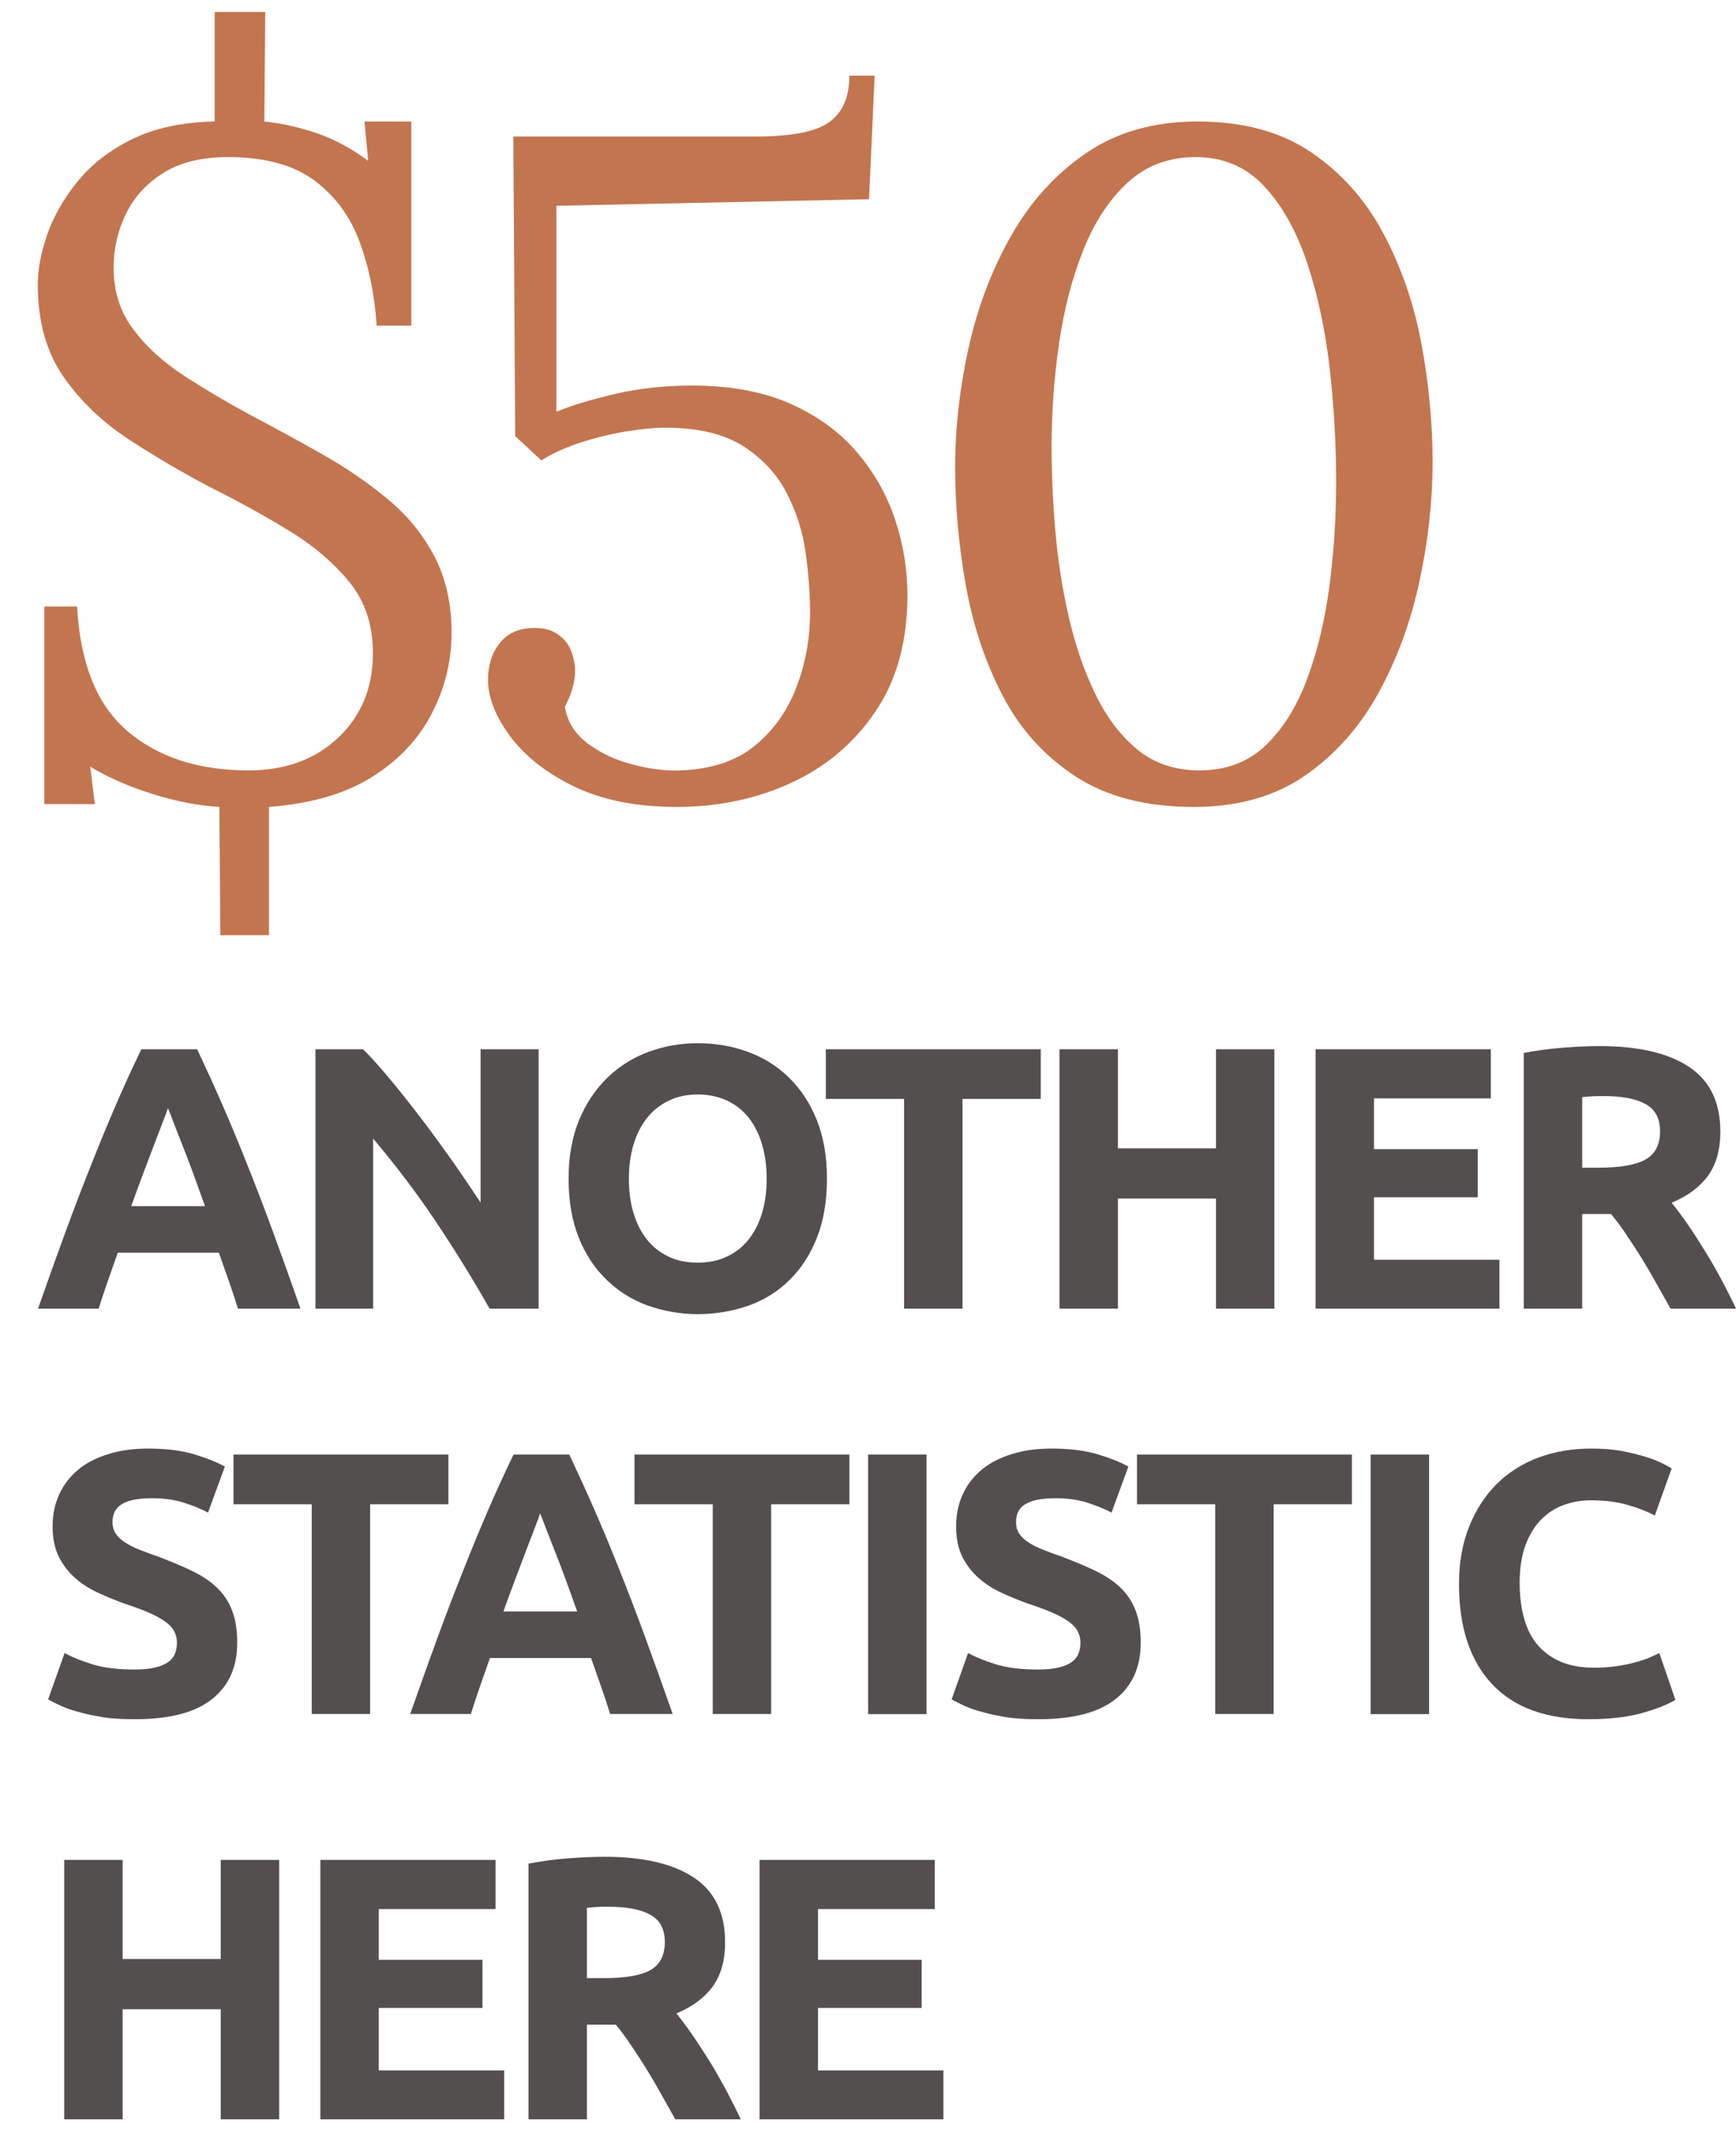 <svg xmlns="http://www.w3.org/2000/svg" xmlns:xlink="http://www.w3.org/1999/xlink" xmlns:serif="http://www.serif.com/" width="100%" height="100%" viewBox="0 0 44 54" xml:space="preserve" style="fill-rule:evenodd;clip-rule:evenodd;stroke-linejoin:round;stroke-miterlimit:2;">    <g transform="matrix(1,0,0,1,-3359.41,-2082.29)">        <g id="Artboard2" transform="matrix(0.855,0,0,0.855,708.432,311.667)">            <rect x="3090" y="2062" width="82.789" height="82.789" style="fill:none;"></rect>            <g transform="matrix(0.925,0,0,0.925,3047.09,1045.35)">                <path d="M64.865,1138.67L64.835,1134.56C64.155,1134.52 63.435,1134.38 62.675,1134.14C61.915,1133.9 61.255,1133.61 60.695,1133.27L60.845,1134.47L59.225,1134.47L59.225,1128.14L60.275,1128.14C60.375,1129.98 60.92,1131.32 61.91,1132.15C62.9,1132.98 64.185,1133.39 65.765,1133.39C66.945,1133.39 67.905,1133.04 68.645,1132.34C69.385,1131.64 69.755,1130.74 69.755,1129.64C69.755,1128.74 69.51,1127.99 69.02,1127.38C68.53,1126.77 67.895,1126.22 67.115,1125.74C66.335,1125.26 65.505,1124.8 64.625,1124.36C63.705,1123.88 62.815,1123.36 61.955,1122.8C61.095,1122.24 60.39,1121.57 59.84,1120.78C59.29,1119.99 59.015,1119 59.015,1117.82C59.015,1117.34 59.115,1116.81 59.315,1116.23C59.515,1115.65 59.835,1115.09 60.275,1114.54C60.715,1113.99 61.3,1113.53 62.03,1113.17C62.76,1112.81 63.645,1112.62 64.685,1112.6L64.685,1109.09L66.305,1109.09L66.275,1112.6C66.855,1112.66 67.42,1112.79 67.97,1112.98C68.52,1113.17 69.065,1113.46 69.605,1113.86L69.485,1112.6L70.985,1112.6L70.985,1119.14L69.875,1119.14C69.815,1118.18 69.635,1117.29 69.335,1116.47C69.035,1115.65 68.55,1114.99 67.88,1114.49C67.21,1113.99 66.285,1113.74 65.105,1113.74C64.265,1113.74 63.575,1113.91 63.035,1114.25C62.495,1114.59 62.095,1115.03 61.835,1115.57C61.575,1116.11 61.445,1116.68 61.445,1117.28C61.445,1118.04 61.655,1118.7 62.075,1119.26C62.495,1119.82 63.045,1120.32 63.725,1120.76C64.405,1121.2 65.135,1121.63 65.915,1122.05C66.675,1122.45 67.425,1122.86 68.165,1123.28C68.905,1123.7 69.59,1124.17 70.22,1124.69C70.85,1125.21 71.35,1125.82 71.72,1126.52C72.09,1127.22 72.275,1128.04 72.275,1128.98C72.275,1129.9 72.06,1130.77 71.63,1131.59C71.2,1132.41 70.555,1133.09 69.695,1133.62C68.835,1134.15 67.745,1134.46 66.425,1134.56L66.425,1138.67L64.865,1138.67Z" style="fill:rgb(195,117,79);fill-rule:nonzero;"></path>                <path d="M79.505,1134.56C78.225,1134.56 77.135,1134.35 76.235,1133.92C75.335,1133.49 74.645,1132.95 74.165,1132.31C73.685,1131.67 73.445,1131.06 73.445,1130.48C73.445,1130.02 73.565,1129.64 73.805,1129.33C74.045,1129.02 74.385,1128.85 74.825,1128.83C75.185,1128.81 75.47,1128.88 75.68,1129.03C75.89,1129.18 76.035,1129.36 76.115,1129.58C76.195,1129.8 76.235,1130 76.235,1130.18C76.235,1130.38 76.205,1130.58 76.145,1130.78C76.085,1130.98 76.005,1131.17 75.905,1131.35C75.985,1131.83 76.235,1132.23 76.655,1132.54C77.075,1132.85 77.56,1133.07 78.11,1133.21C78.66,1133.35 79.165,1133.41 79.625,1133.39C80.605,1133.35 81.395,1133.09 81.995,1132.6C82.595,1132.11 83.04,1131.48 83.33,1130.72C83.62,1129.96 83.765,1129.16 83.765,1128.32C83.765,1127.76 83.72,1127.14 83.63,1126.46C83.54,1125.78 83.34,1125.14 83.03,1124.53C82.72,1123.92 82.255,1123.41 81.635,1123.01C81.015,1122.61 80.175,1122.41 79.115,1122.41C78.775,1122.41 78.36,1122.45 77.87,1122.53C77.38,1122.61 76.89,1122.73 76.4,1122.89C75.91,1123.05 75.495,1123.24 75.155,1123.46L74.315,1122.68L74.255,1113.08L82.025,1113.08C83.165,1113.08 83.95,1112.93 84.38,1112.62C84.81,1112.31 85.025,1111.81 85.025,1111.13L85.835,1111.13L85.655,1115.09L75.635,1115.3L75.635,1121.9C76.115,1121.7 76.74,1121.51 77.51,1121.33C78.28,1121.15 79.105,1121.06 79.985,1121.06C81.225,1121.06 82.28,1121.26 83.15,1121.65C84.02,1122.04 84.73,1122.56 85.28,1123.21C85.83,1123.86 86.235,1124.58 86.495,1125.37C86.755,1126.16 86.885,1126.96 86.885,1127.78C86.885,1129.26 86.54,1130.51 85.85,1131.52C85.16,1132.53 84.255,1133.29 83.135,1133.8C82.015,1134.31 80.805,1134.56 79.505,1134.56Z" style="fill:rgb(195,117,79);fill-rule:nonzero;"></path>                <path d="M96.065,1134.56C94.545,1134.56 93.285,1134.24 92.285,1133.59C91.285,1132.94 90.505,1132.08 89.945,1131.01C89.385,1129.94 88.99,1128.76 88.76,1127.48C88.53,1126.2 88.415,1124.93 88.415,1123.67C88.415,1122.41 88.56,1121.13 88.85,1119.83C89.14,1118.53 89.595,1117.34 90.215,1116.25C90.835,1115.16 91.635,1114.28 92.615,1113.61C93.595,1112.94 94.785,1112.6 96.185,1112.6C97.645,1112.6 98.86,1112.93 99.83,1113.59C100.8,1114.25 101.57,1115.12 102.14,1116.19C102.71,1117.26 103.115,1118.43 103.355,1119.71C103.595,1120.99 103.715,1122.26 103.715,1123.52C103.715,1124.76 103.575,1126.03 103.295,1127.33C103.015,1128.63 102.575,1129.83 101.975,1130.92C101.375,1132.01 100.59,1132.89 99.62,1133.56C98.65,1134.23 97.465,1134.56 96.065,1134.56ZM96.245,1133.39C97.105,1133.39 97.815,1133.12 98.375,1132.58C98.935,1132.04 99.38,1131.32 99.71,1130.42C100.04,1129.52 100.275,1128.53 100.415,1127.44C100.555,1126.35 100.625,1125.25 100.625,1124.15C100.625,1122.93 100.555,1121.71 100.415,1120.49C100.275,1119.27 100.035,1118.15 99.695,1117.13C99.355,1116.11 98.895,1115.29 98.315,1114.67C97.735,1114.05 97.005,1113.74 96.125,1113.74C95.265,1113.74 94.54,1114.01 93.95,1114.55C93.36,1115.09 92.885,1115.81 92.525,1116.71C92.165,1117.61 91.905,1118.61 91.745,1119.71C91.585,1120.81 91.505,1121.92 91.505,1123.04C91.505,1123.88 91.545,1124.77 91.625,1125.71C91.705,1126.65 91.85,1127.58 92.06,1128.49C92.27,1129.4 92.555,1130.22 92.915,1130.96C93.275,1131.7 93.725,1132.29 94.265,1132.73C94.805,1133.17 95.465,1133.39 96.245,1133.39Z" style="fill:rgb(195,117,79);fill-rule:nonzero;"></path>            </g>            <g transform="matrix(0.591,0,0,0.775,2791.3,141.877)">                <path d="M535.217,2539.11C535.079,2538.77 534.926,2538.42 534.757,2538.05C534.588,2537.69 534.422,2537.33 534.259,2536.97L529.188,2536.97C529.025,2537.33 528.86,2537.69 528.691,2538.05C528.521,2538.42 528.368,2538.77 528.23,2539.11L525.188,2539.11C525.676,2538.05 526.139,2537.06 526.578,2536.15C527.016,2535.24 527.445,2534.39 527.864,2533.59C528.284,2532.78 528.697,2532.02 529.104,2531.3C529.511,2530.58 529.933,2529.88 530.371,2529.19L533.17,2529.19C533.596,2529.88 534.015,2530.58 534.428,2531.3C534.841,2532.02 535.258,2532.78 535.677,2533.59C536.097,2534.39 536.525,2535.24 536.964,2536.15C537.402,2537.06 537.865,2538.05 538.353,2539.11L535.217,2539.11ZM531.705,2531.44C531.642,2531.58 531.548,2531.78 531.423,2532.02C531.298,2532.27 531.154,2532.56 530.991,2532.88C530.828,2533.21 530.65,2533.57 530.456,2533.96C530.262,2534.35 530.065,2534.76 529.864,2535.19L533.564,2535.19C533.364,2534.76 533.17,2534.35 532.982,2533.96C532.794,2533.57 532.616,2533.21 532.447,2532.89C532.278,2532.56 532.131,2532.27 532.005,2532.03C531.88,2531.78 531.78,2531.58 531.705,2531.44Z" style="fill:rgb(84,79,79);fill-rule:nonzero;"></path>                <path d="M547.838,2539.11C546.999,2537.98 546.091,2536.86 545.115,2535.75C544.138,2534.64 543.099,2533.6 541.997,2532.61L541.997,2539.11L539.105,2539.11L539.105,2529.19L541.49,2529.19C541.903,2529.5 542.36,2529.89 542.861,2530.35C543.362,2530.81 543.872,2531.3 544.392,2531.82C544.911,2532.34 545.428,2532.88 545.941,2533.43C546.454,2533.99 546.936,2534.53 547.387,2535.05L547.387,2529.19L550.298,2529.19L550.298,2539.11L547.838,2539.11Z" style="fill:rgb(84,79,79);fill-rule:nonzero;"></path>                <path d="M554.825,2534.14C554.825,2534.63 554.903,2535.07 555.059,2535.46C555.216,2535.85 555.441,2536.19 555.735,2536.47C556.03,2536.75 556.39,2536.97 556.815,2537.12C557.241,2537.28 557.729,2537.35 558.28,2537.35C558.819,2537.35 559.304,2537.28 559.736,2537.12C560.168,2536.97 560.531,2536.75 560.825,2536.47C561.119,2536.19 561.345,2535.85 561.501,2535.46C561.658,2535.07 561.736,2534.63 561.736,2534.14C561.736,2533.66 561.658,2533.22 561.501,2532.82C561.345,2532.42 561.119,2532.08 560.825,2531.8C560.531,2531.52 560.168,2531.3 559.736,2531.15C559.304,2531 558.819,2530.92 558.28,2530.92C557.729,2530.92 557.241,2531 556.815,2531.16C556.39,2531.32 556.03,2531.53 555.735,2531.82C555.441,2532.1 555.216,2532.44 555.059,2532.83C554.903,2533.23 554.825,2533.67 554.825,2534.14ZM564.76,2534.14C564.76,2534.99 564.594,2535.74 564.262,2536.39C563.93,2537.03 563.476,2537.57 562.901,2538C562.325,2538.44 561.639,2538.77 560.844,2538.99C560.049,2539.2 559.194,2539.32 558.28,2539.32C557.391,2539.32 556.552,2539.2 555.764,2538.99C554.975,2538.77 554.286,2538.44 553.698,2538C553.109,2537.57 552.646,2537.03 552.308,2536.39C551.97,2535.74 551.801,2534.99 551.801,2534.14C551.801,2533.29 551.976,2532.55 552.327,2531.9C552.677,2531.26 553.15,2530.72 553.745,2530.28C554.339,2529.84 555.028,2529.51 555.811,2529.29C556.593,2529.07 557.416,2528.96 558.28,2528.96C559.169,2528.96 560.008,2529.07 560.797,2529.29C561.586,2529.51 562.274,2529.84 562.863,2530.28C563.451,2530.72 563.915,2531.26 564.253,2531.9C564.591,2532.55 564.76,2533.29 564.76,2534.14Z" style="fill:rgb(84,79,79);fill-rule:nonzero;"></path>                <path d="M575.484,2529.19L575.484,2531.09L571.559,2531.09L571.559,2539.11L568.629,2539.11L568.629,2531.09L564.704,2531.09L564.704,2529.19L575.484,2529.19Z" style="fill:rgb(84,79,79);fill-rule:nonzero;"></path>                <path d="M584.274,2529.19L587.203,2529.19L587.203,2539.11L584.274,2539.11L584.274,2534.9L579.353,2534.9L579.353,2539.11L576.423,2539.11L576.423,2529.19L579.353,2529.19L579.353,2532.98L584.274,2532.98L584.274,2529.19Z" style="fill:rgb(84,79,79);fill-rule:nonzero;"></path>                <path d="M589.269,2539.11L589.269,2529.19L598.059,2529.19L598.059,2531.07L592.199,2531.07L592.199,2533.01L597.402,2533.01L597.402,2534.85L592.199,2534.85L592.199,2537.24L598.491,2537.24L598.491,2539.11L589.269,2539.11Z" style="fill:rgb(84,79,79);fill-rule:nonzero;"></path>                <path d="M603.524,2529.07C605.478,2529.07 606.974,2529.34 608.013,2529.87C609.052,2530.4 609.572,2531.22 609.572,2532.34C609.572,2533.04 609.362,2533.6 608.943,2534.04C608.523,2534.47 607.919,2534.81 607.13,2535.06C607.393,2535.31 607.669,2535.59 607.957,2535.91C608.245,2536.23 608.529,2536.57 608.811,2536.92C609.093,2537.26 609.365,2537.63 609.628,2538C609.891,2538.38 610.135,2538.75 610.361,2539.11L607.074,2539.11C606.836,2538.79 606.595,2538.46 606.351,2538.13C606.107,2537.79 605.856,2537.47 605.6,2537.15C605.343,2536.84 605.089,2536.54 604.839,2536.26C604.589,2535.97 604.338,2535.72 604.088,2535.49L602.642,2535.49L602.642,2539.11L599.712,2539.11L599.712,2529.33C600.35,2529.24 601.011,2529.17 601.693,2529.13C602.376,2529.09 602.986,2529.07 603.524,2529.07ZM603.693,2530.98C603.48,2530.98 603.29,2530.98 603.12,2530.99C602.951,2531 602.792,2531.01 602.642,2531.02L602.642,2533.72L603.468,2533.72C604.57,2533.72 605.359,2533.61 605.834,2533.4C606.31,2533.19 606.548,2532.83 606.548,2532.33C606.548,2531.84 606.307,2531.49 605.825,2531.29C605.343,2531.08 604.632,2530.98 603.693,2530.98Z" style="fill:rgb(84,79,79);fill-rule:nonzero;"></path>                <path d="M530.052,2552.91C530.465,2552.91 530.807,2552.88 531.076,2552.83C531.345,2552.78 531.561,2552.71 531.724,2552.62C531.886,2552.53 531.999,2552.42 532.062,2552.29C532.124,2552.17 532.156,2552.03 532.156,2551.88C532.156,2551.55 531.955,2551.28 531.555,2551.07C531.154,2550.85 530.465,2550.62 529.489,2550.38C529.063,2550.26 528.637,2550.13 528.212,2549.98C527.786,2549.83 527.404,2549.65 527.066,2549.42C526.728,2549.2 526.452,2548.93 526.24,2548.61C526.027,2548.29 525.92,2547.9 525.92,2547.44C525.92,2546.98 526.033,2546.57 526.258,2546.2C526.484,2545.83 526.803,2545.52 527.216,2545.26C527.629,2545 528.13,2544.81 528.719,2544.67C529.307,2544.53 529.971,2544.46 530.709,2544.46C531.586,2544.46 532.343,2544.53 532.982,2544.67C533.621,2544.82 534.146,2544.97 534.56,2545.15L533.714,2546.91C533.351,2546.76 532.948,2546.64 532.503,2546.53C532.059,2546.42 531.523,2546.36 530.897,2546.36C530.196,2546.36 529.692,2546.44 529.385,2546.59C529.079,2546.73 528.925,2546.96 528.925,2547.27C528.925,2547.45 528.982,2547.6 529.094,2547.72C529.207,2547.85 529.367,2547.96 529.573,2548.06C529.78,2548.16 530.018,2548.25 530.287,2548.33C530.556,2548.41 530.853,2548.5 531.179,2548.58C531.855,2548.78 532.444,2548.96 532.944,2549.15C533.445,2549.34 533.862,2549.55 534.193,2549.8C534.525,2550.05 534.772,2550.34 534.935,2550.68C535.098,2551.01 535.179,2551.41 535.179,2551.89C535.179,2552.82 534.754,2553.54 533.902,2554.05C533.051,2554.56 531.768,2554.81 530.052,2554.81C529.476,2554.81 528.957,2554.79 528.493,2554.74C528.03,2554.68 527.62,2554.62 527.263,2554.54C526.906,2554.47 526.6,2554.39 526.343,2554.3C526.086,2554.21 525.87,2554.13 525.695,2554.05L526.521,2552.28C526.909,2552.44 527.388,2552.59 527.958,2552.72C528.528,2552.85 529.226,2552.91 530.052,2552.91Z" style="fill:rgb(84,79,79);fill-rule:nonzero;"></path>                <path d="M545.772,2544.69L545.772,2546.59L541.847,2546.59L541.847,2554.61L538.917,2554.61L538.917,2546.59L534.992,2546.59L534.992,2544.69L545.772,2544.69Z" style="fill:rgb(84,79,79);fill-rule:nonzero;"></path>                <path d="M553.886,2554.61C553.748,2554.27 553.594,2553.92 553.425,2553.55C553.256,2553.19 553.09,2552.83 552.928,2552.47L547.857,2552.47C547.694,2552.83 547.528,2553.19 547.359,2553.55C547.19,2553.92 547.037,2554.27 546.899,2554.61L543.856,2554.61C544.345,2553.55 544.808,2552.56 545.246,2551.65C545.684,2550.74 546.113,2549.89 546.533,2549.09C546.952,2548.28 547.365,2547.52 547.772,2546.8C548.179,2546.08 548.602,2545.38 549.04,2544.69L551.838,2544.69C552.264,2545.38 552.684,2546.08 553.097,2546.8C553.51,2547.52 553.926,2548.28 554.346,2549.09C554.765,2549.89 555.194,2550.74 555.632,2551.65C556.07,2552.56 556.534,2553.55 557.022,2554.61L553.886,2554.61ZM550.373,2546.94C550.311,2547.08 550.217,2547.28 550.092,2547.52C549.967,2547.77 549.823,2548.06 549.66,2548.38C549.497,2548.71 549.319,2549.07 549.124,2549.46C548.93,2549.85 548.733,2550.26 548.533,2550.69L552.233,2550.69C552.032,2550.26 551.838,2549.85 551.651,2549.46C551.463,2549.07 551.284,2548.71 551.115,2548.39C550.946,2548.06 550.799,2547.77 550.674,2547.53C550.549,2547.28 550.449,2547.08 550.373,2546.94Z" style="fill:rgb(84,79,79);fill-rule:nonzero;"></path>                <path d="M565.887,2544.69L565.887,2546.59L561.961,2546.59L561.961,2554.61L559.032,2554.61L559.032,2546.59L555.106,2546.59L555.106,2544.69L565.887,2544.69Z" style="fill:rgb(84,79,79);fill-rule:nonzero;"></path>                <rect x="566.826" y="2544.69" width="2.93" height="9.925" style="fill:rgb(84,79,79);fill-rule:nonzero;"></rect>                <path d="M575.371,2552.91C575.784,2552.91 576.126,2552.88 576.395,2552.83C576.664,2552.78 576.88,2552.71 577.043,2552.62C577.206,2552.53 577.318,2552.42 577.381,2552.29C577.443,2552.17 577.475,2552.03 577.475,2551.88C577.475,2551.55 577.274,2551.28 576.874,2551.07C576.473,2550.85 575.784,2550.62 574.808,2550.38C574.382,2550.26 573.956,2550.13 573.531,2549.98C573.105,2549.83 572.723,2549.65 572.385,2549.42C572.047,2549.2 571.772,2548.93 571.559,2548.61C571.346,2548.29 571.239,2547.9 571.239,2547.44C571.239,2546.98 571.352,2546.57 571.577,2546.2C571.803,2545.83 572.122,2545.52 572.535,2545.26C572.948,2545 573.449,2544.81 574.038,2544.67C574.626,2544.53 575.29,2544.46 576.029,2544.46C576.905,2544.46 577.663,2544.53 578.301,2544.67C578.94,2544.82 579.466,2544.97 579.879,2545.15L579.034,2546.91C578.67,2546.76 578.267,2546.64 577.822,2546.53C577.378,2546.42 576.842,2546.36 576.216,2546.36C575.515,2546.36 575.011,2546.44 574.705,2546.59C574.398,2546.73 574.244,2546.96 574.244,2547.27C574.244,2547.45 574.301,2547.6 574.413,2547.72C574.526,2547.85 574.686,2547.96 574.892,2548.06C575.099,2548.16 575.337,2548.25 575.606,2548.33C575.875,2548.41 576.173,2548.5 576.498,2548.58C577.174,2548.78 577.763,2548.96 578.264,2549.15C578.764,2549.34 579.181,2549.55 579.512,2549.8C579.844,2550.05 580.092,2550.34 580.254,2550.68C580.417,2551.01 580.499,2551.41 580.499,2551.89C580.499,2552.82 580.073,2553.54 579.221,2554.05C578.37,2554.56 577.087,2554.81 575.371,2554.81C574.795,2554.81 574.276,2554.79 573.812,2554.74C573.349,2554.68 572.939,2554.62 572.582,2554.54C572.225,2554.47 571.919,2554.39 571.662,2554.3C571.405,2554.21 571.189,2554.13 571.014,2554.05L571.84,2552.28C572.229,2552.44 572.707,2552.59 573.277,2552.72C573.847,2552.85 574.545,2552.91 575.371,2552.91Z" style="fill:rgb(84,79,79);fill-rule:nonzero;"></path>                <path d="M591.091,2544.69L591.091,2546.59L587.166,2546.59L587.166,2554.61L584.236,2554.61L584.236,2546.59L580.311,2546.59L580.311,2544.69L591.091,2544.69Z" style="fill:rgb(84,79,79);fill-rule:nonzero;"></path>                <rect x="592.03" y="2544.69" width="2.93" height="9.925" style="fill:rgb(84,79,79);fill-rule:nonzero;"></rect>                <path d="M602.961,2554.81C600.845,2554.81 599.233,2554.37 598.125,2553.47C597.017,2552.57 596.463,2551.3 596.463,2549.64C596.463,2548.82 596.632,2548.09 596.97,2547.45C597.308,2546.8 597.771,2546.26 598.359,2545.81C598.948,2545.37 599.649,2545.03 600.463,2544.8C601.277,2544.57 602.16,2544.46 603.111,2544.46C603.662,2544.46 604.163,2544.49 604.614,2544.55C605.064,2544.62 605.459,2544.69 605.797,2544.77C606.135,2544.85 606.417,2544.93 606.642,2545.02C606.867,2545.1 607.03,2545.17 607.13,2545.22L606.285,2547.02C605.884,2546.86 605.418,2546.72 604.886,2546.61C604.354,2546.49 603.75,2546.44 603.074,2546.44C602.623,2546.44 602.181,2546.49 601.749,2546.61C601.317,2546.72 600.936,2546.91 600.604,2547.16C600.272,2547.41 600.006,2547.74 599.806,2548.14C599.605,2548.54 599.505,2549.03 599.505,2549.6C599.505,2550.06 599.571,2550.49 599.702,2550.88C599.834,2551.28 600.047,2551.62 600.341,2551.91C600.635,2552.19 601.02,2552.42 601.496,2552.59C601.972,2552.75 602.548,2552.84 603.224,2552.84C603.649,2552.84 604.031,2552.82 604.369,2552.78C604.708,2552.74 605.008,2552.7 605.271,2552.64C605.534,2552.59 605.766,2552.53 605.966,2552.47C606.166,2552.4 606.348,2552.34 606.511,2552.28L607.318,2554.07C606.905,2554.26 606.323,2554.43 605.571,2554.59C604.82,2554.74 603.95,2554.81 602.961,2554.81Z" style="fill:rgb(84,79,79);fill-rule:nonzero;"></path>                <path d="M534.353,2560.19L537.283,2560.19L537.283,2570.11L534.353,2570.11L534.353,2565.9L529.432,2565.9L529.432,2570.11L526.502,2570.11L526.502,2560.19L529.432,2560.19L529.432,2563.98L534.353,2563.98L534.353,2560.19Z" style="fill:rgb(84,79,79);fill-rule:nonzero;"></path>                <path d="M539.349,2570.11L539.349,2560.19L548.138,2560.19L548.138,2562.07L542.279,2562.07L542.279,2564.01L547.481,2564.01L547.481,2565.85L542.279,2565.85L542.279,2568.24L548.57,2568.24L548.57,2570.11L539.349,2570.11Z" style="fill:rgb(84,79,79);fill-rule:nonzero;"></path>                <path d="M553.604,2560.07C555.557,2560.07 557.053,2560.34 558.093,2560.87C559.132,2561.4 559.651,2562.22 559.651,2563.34C559.651,2564.04 559.442,2564.6 559.022,2565.04C558.603,2565.47 557.999,2565.81 557.21,2566.06C557.473,2566.31 557.748,2566.59 558.036,2566.91C558.324,2567.23 558.609,2567.57 558.891,2567.91C559.172,2568.26 559.445,2568.63 559.708,2569C559.971,2569.38 560.215,2569.75 560.44,2570.11L557.153,2570.11C556.916,2569.79 556.675,2569.46 556.43,2569.13C556.186,2568.79 555.936,2568.47 555.679,2568.15C555.422,2567.84 555.169,2567.54 554.918,2567.26C554.668,2566.97 554.418,2566.72 554.167,2566.49L552.721,2566.49L552.721,2570.11L549.791,2570.11L549.791,2560.33C550.43,2560.24 551.09,2560.17 551.773,2560.13C552.455,2560.09 553.065,2560.07 553.604,2560.07ZM553.773,2561.98C553.56,2561.98 553.369,2561.98 553.2,2561.99C553.031,2562 552.871,2562.01 552.721,2562.02L552.721,2564.71L553.547,2564.71C554.649,2564.71 555.438,2564.61 555.914,2564.4C556.39,2564.19 556.628,2563.83 556.628,2563.33C556.628,2562.84 556.387,2562.49 555.904,2562.29C555.422,2562.08 554.712,2561.98 553.773,2561.98Z" style="fill:rgb(84,79,79);fill-rule:nonzero;"></path>                <path d="M561.379,2570.11L561.379,2560.19L570.169,2560.19L570.169,2562.07L564.309,2562.07L564.309,2564.01L569.511,2564.01L569.511,2565.85L564.309,2565.85L564.309,2568.24L570.601,2568.24L570.601,2570.11L561.379,2570.11Z" style="fill:rgb(84,79,79);fill-rule:nonzero;"></path>            </g>        </g>    </g></svg>